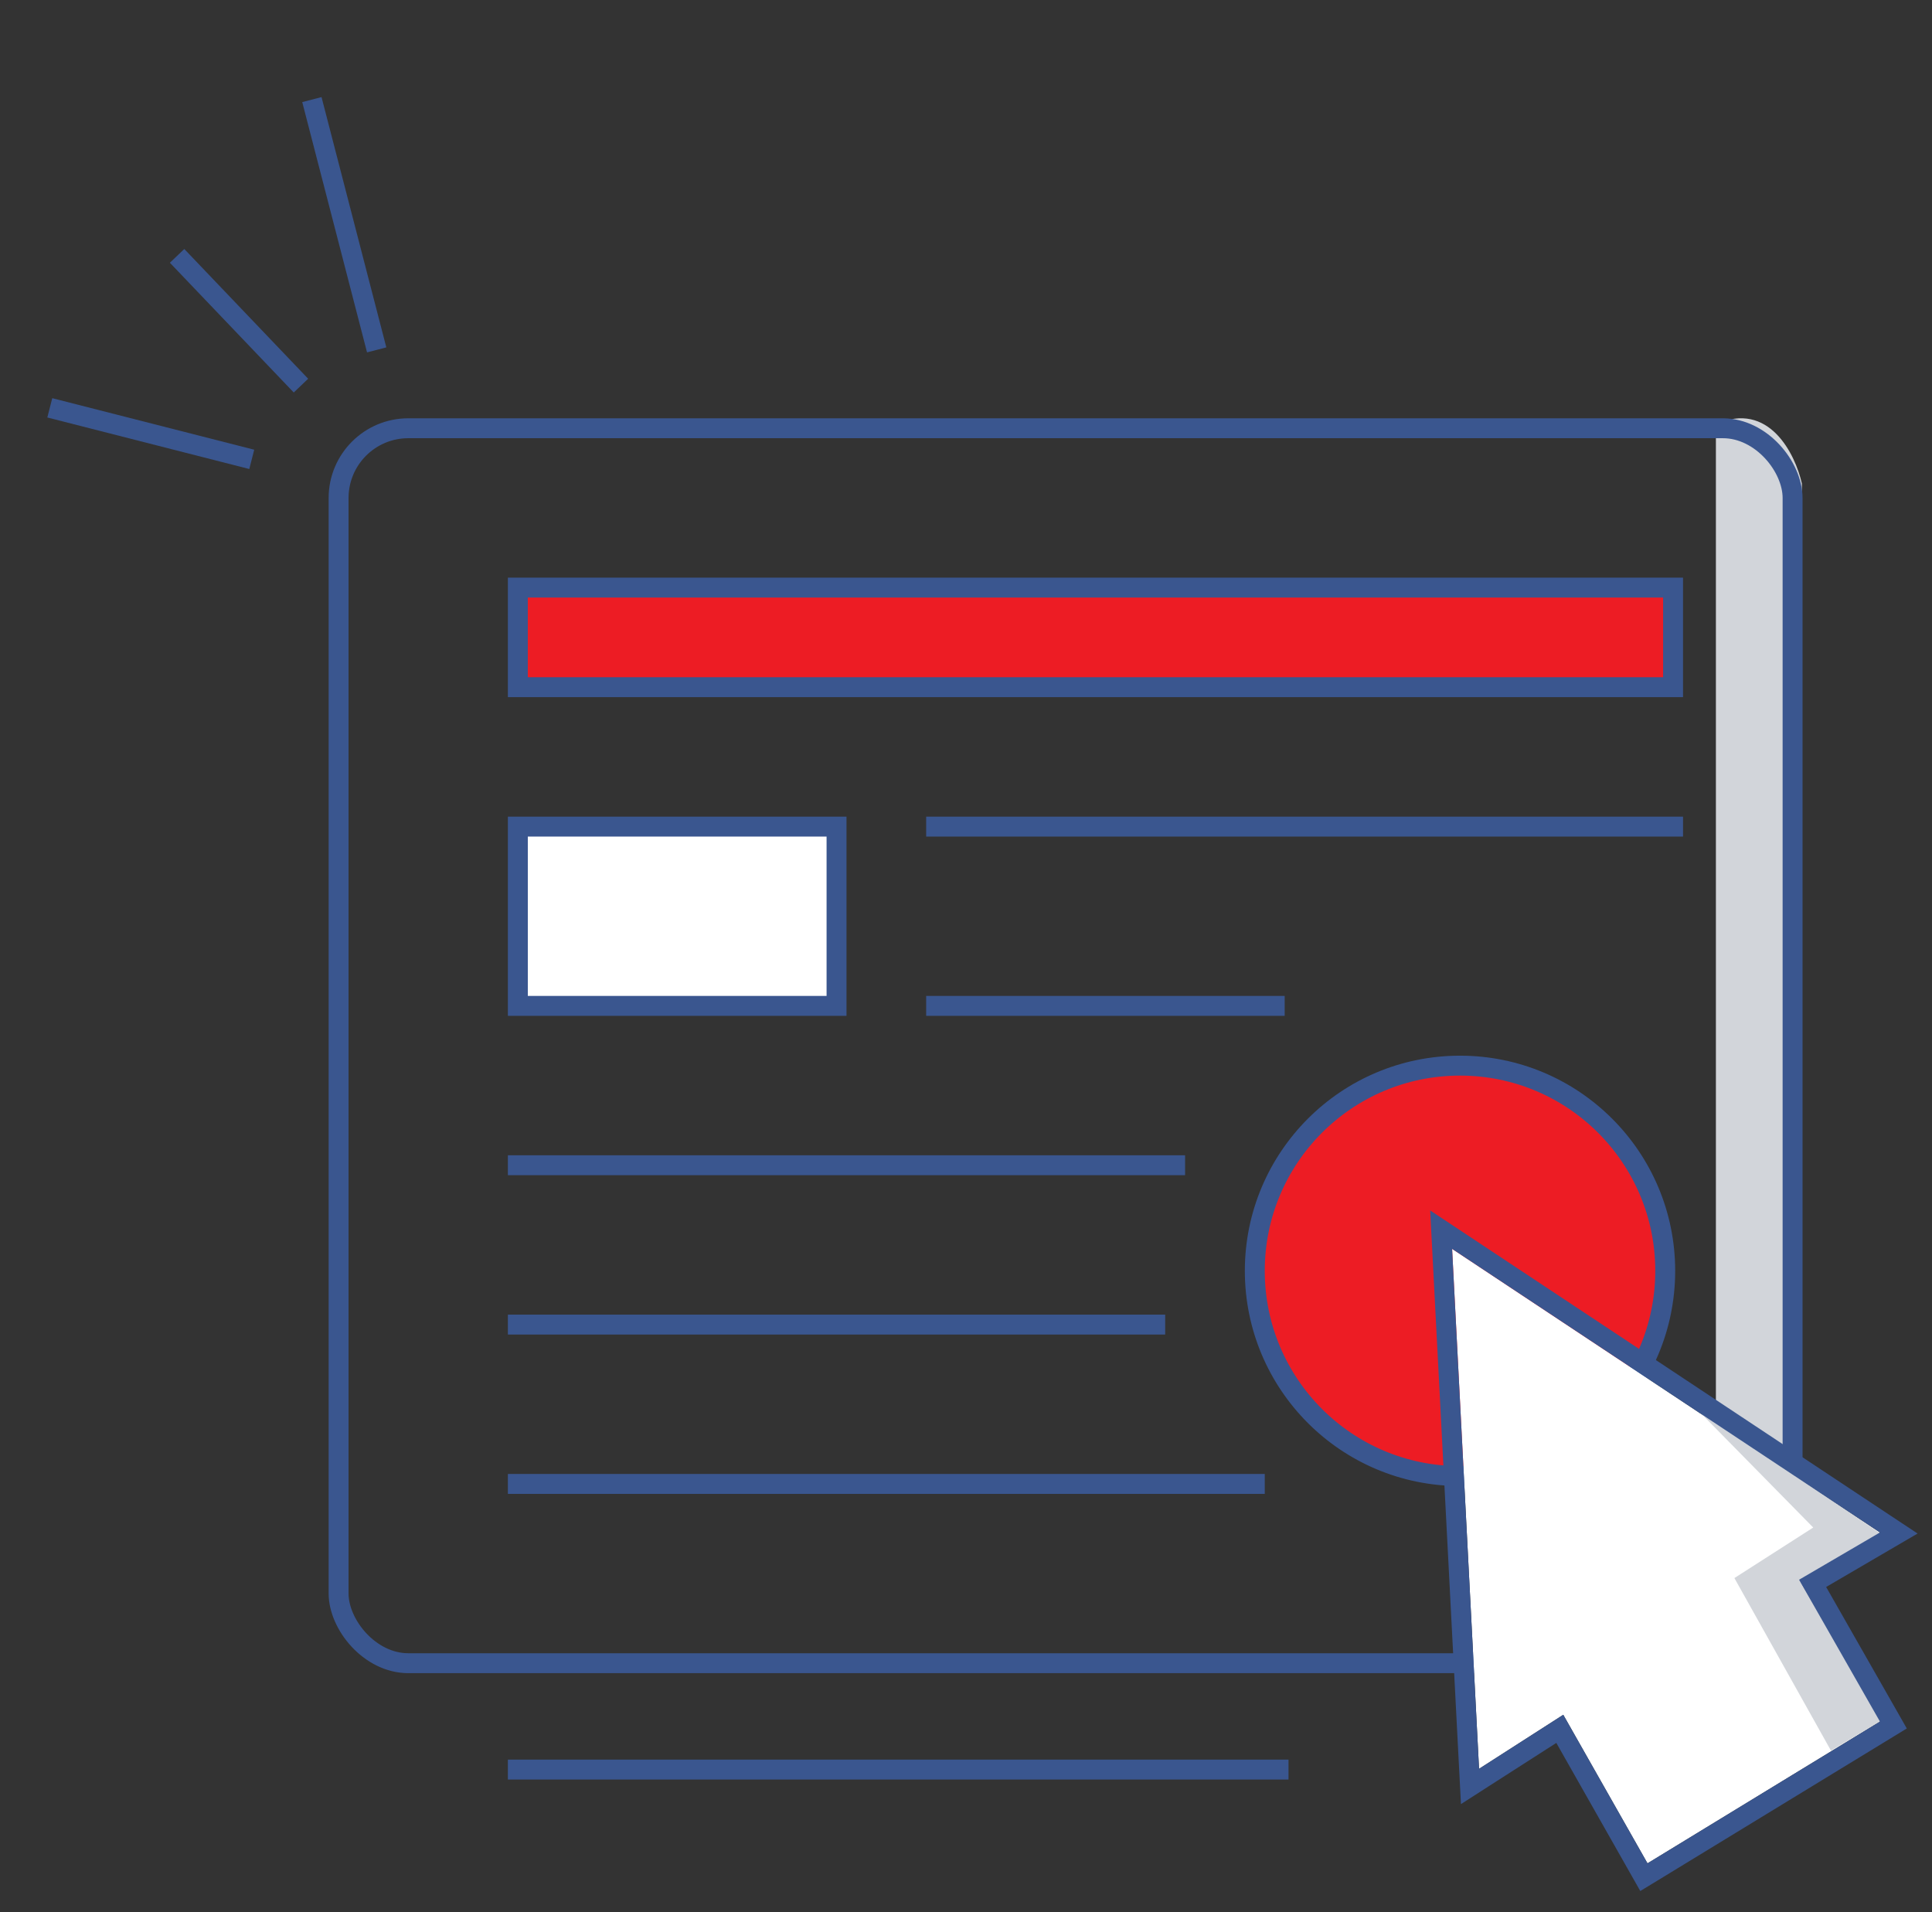 <svg width="97" height="96" viewBox="0 0 97 96" fill="none" xmlns="http://www.w3.org/2000/svg">
<rect x="0" y="0" width="97" height="96" fill="#333333" stroke="none"/>
<path d="M12.64 23.062L2.5 20.475" stroke="#3A568F"/>
<path d="M15.11 19.36L8.891 12.846" stroke="#3A568F"/>
<path d="M18.912 17.566L15.659 5" stroke="#3A568F"/>
<path d="M86.15 77.029V21.297C88.808 20.103 90.136 22.79 90.469 24.283C90.358 40.87 90.203 74.64 90.469 77.029C90.734 79.417 89.251 82.005 88.475 83H81.5C84.689 82.602 85.929 78.853 86.15 77.029Z" fill="#D2D5DA"/>
<rect x="17" y="21.5" width="73" height="62" rx="3.5" stroke="#3A568F"/>
<rect x="26" y="29.5" width="58" height="5" fill="#ED1C24" stroke="#3A568F"/>
<rect x="26" y="41.5" width="16" height="9" fill="white" stroke="#3A568F"/>
<rect x="46.5" y="41" width="38" height="1" fill="#3A568F"/>
<rect x="46.5" y="50" width="18" height="1" fill="#3A568F"/>
<rect x="25.5" y="58" width="34" height="1" fill="#3A568F"/>
<rect x="25.5" y="66" width="33" height="1" fill="#3A568F"/>
<rect x="25.5" y="74" width="38" height="1" fill="#3A568F"/>
<path d="M25.5 88.841H64.692" stroke="#3A568F"/>
<circle cx="73.303" cy="63.803" r="10.303" fill="#ED1C24" stroke="#3A568F"/>
<path d="M74.259 88.802L72.906 62.7L94.385 76.937L90.326 79.31L94.385 86.429L82.716 93.548L78.487 86.09L74.259 88.802Z" fill="white"/>
<path d="M91.037 76.689L85.117 70.669L94.413 76.993L90.387 79.409L94.5 86.35L91.929 87.892L87.079 79.226L91.037 76.689Z" fill="#D2D5DA"/>
<path d="M73.76 88.828L73.805 89.688L74.529 89.223L78.313 86.796L82.281 93.794L82.535 94.243L82.976 93.975L94.646 86.856L95.06 86.603L94.82 86.181L91.006 79.492L94.638 77.369L95.331 76.964L94.662 76.521L73.183 62.283L72.356 61.735L72.407 62.726L73.76 88.828Z" stroke="#3A568F"/>
</svg>
